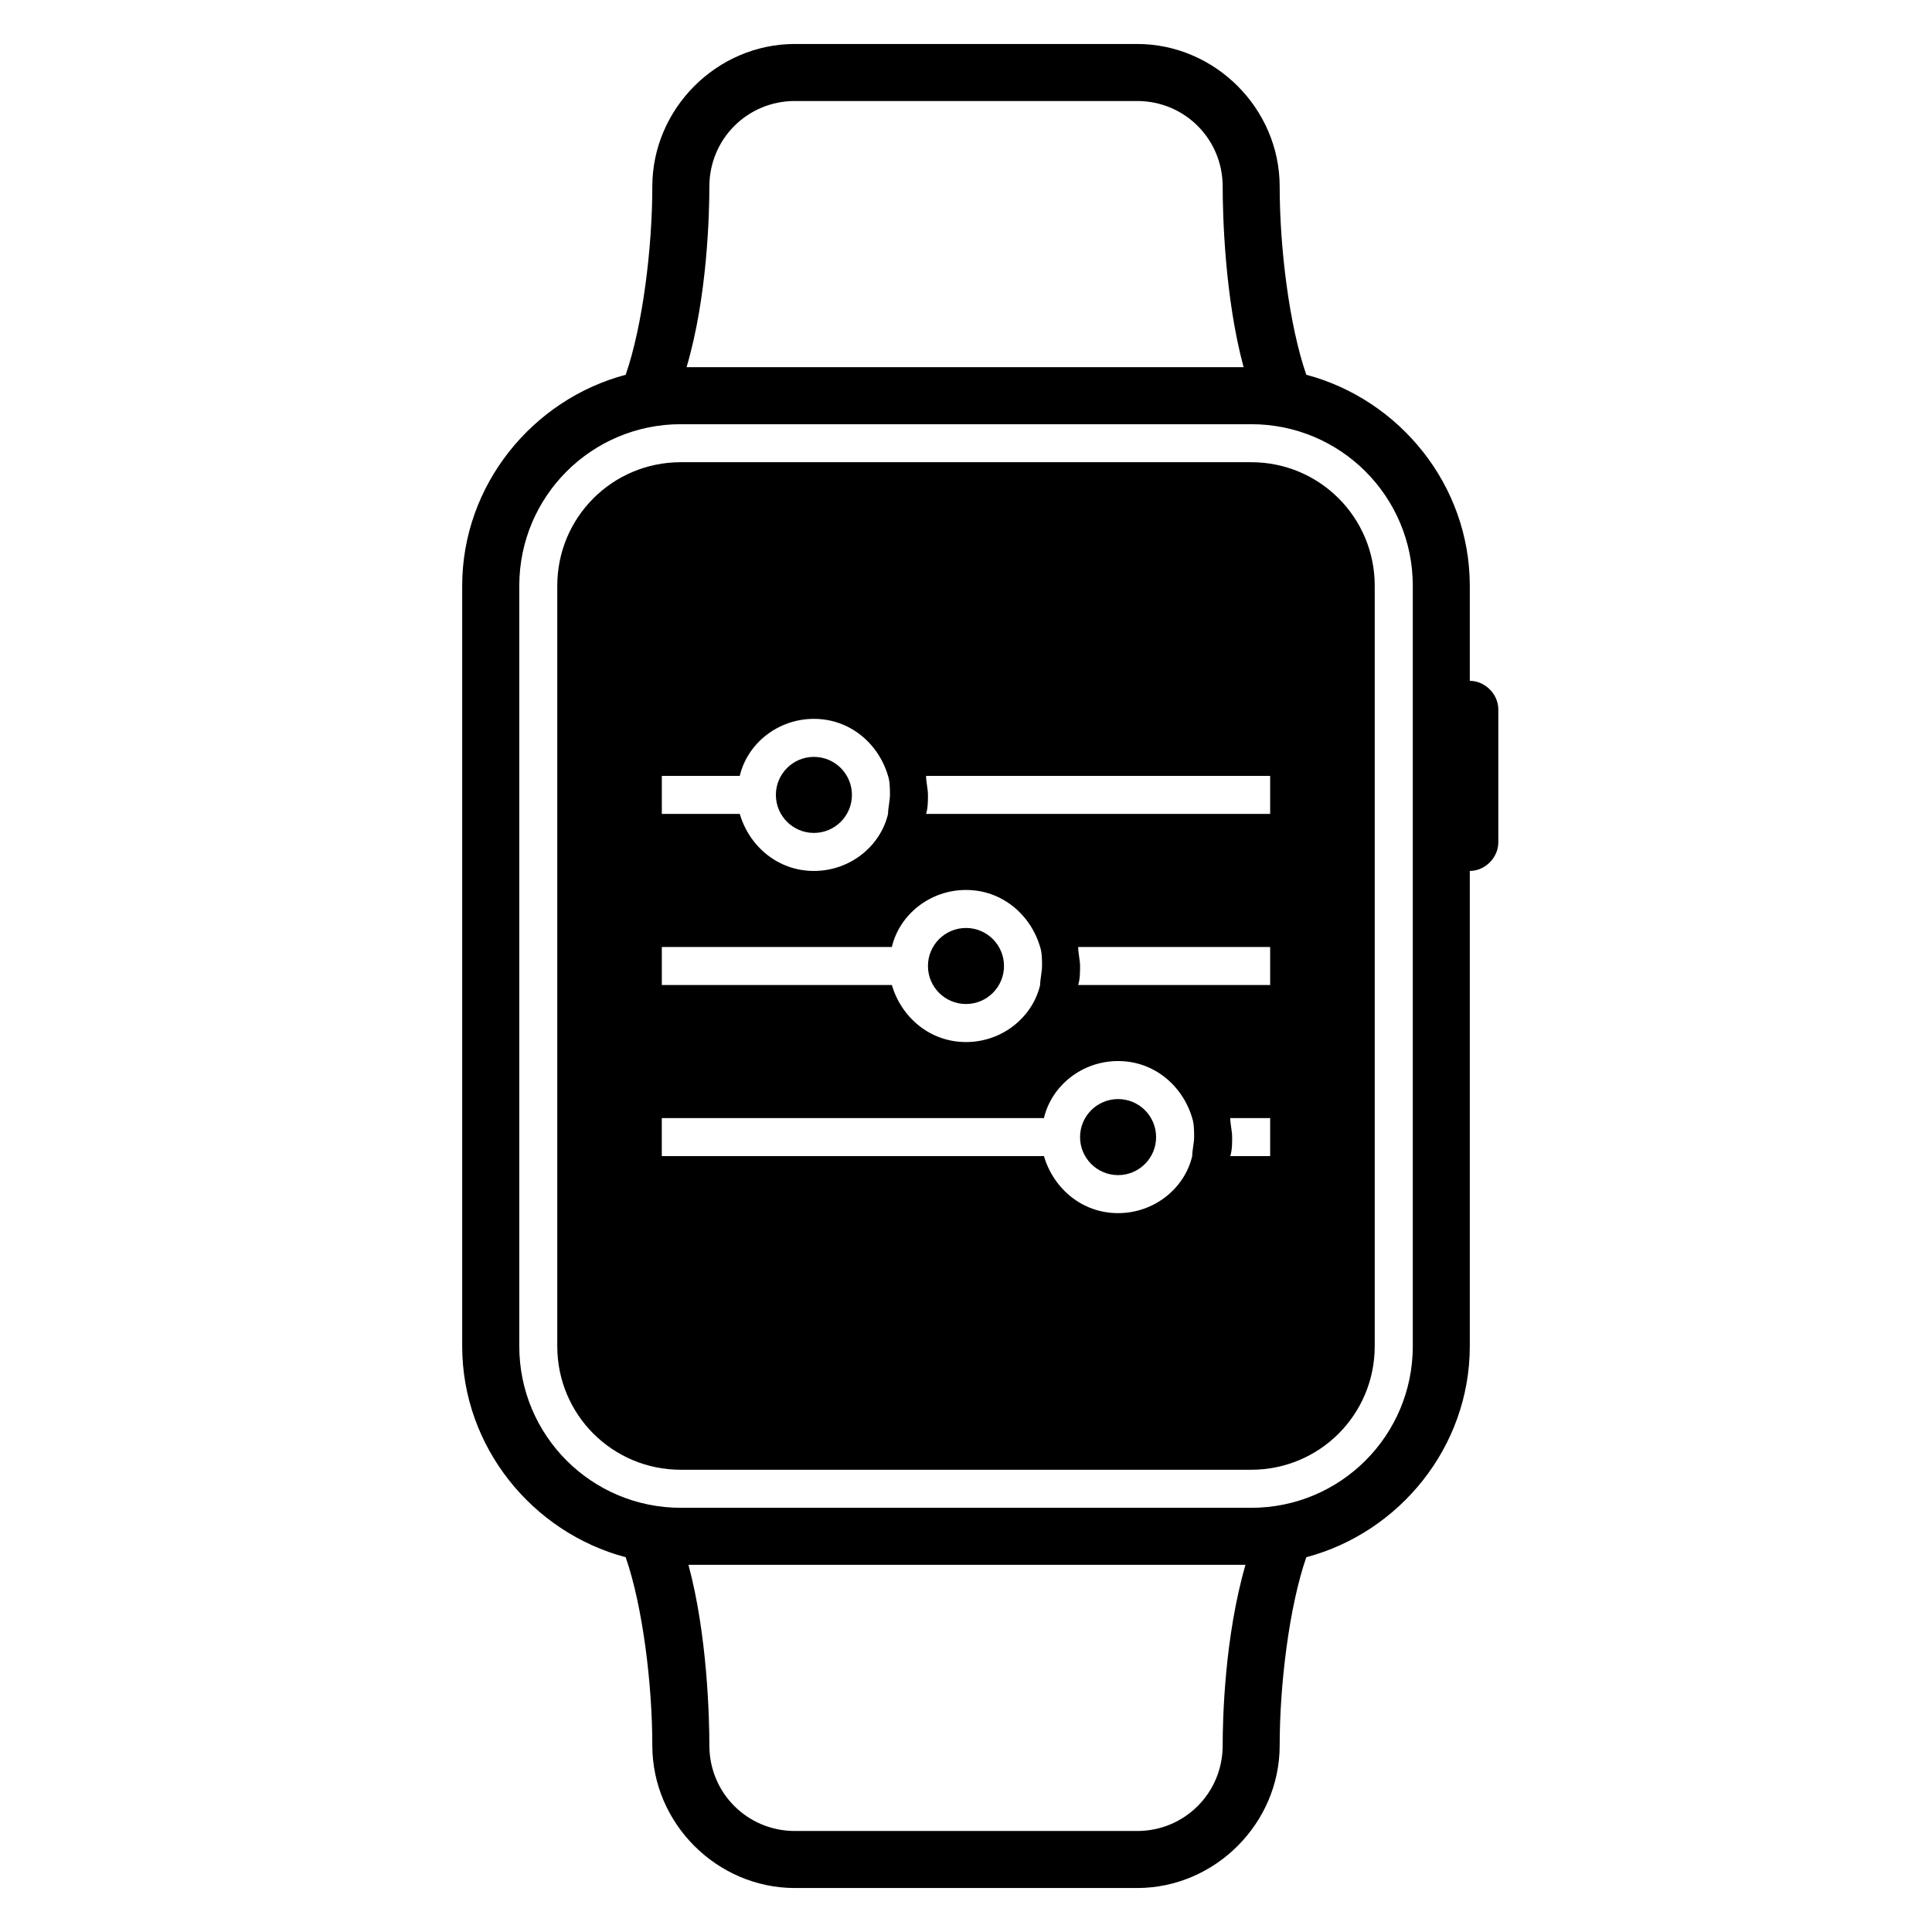 <?xml version="1.0" encoding="UTF-8"?>
<!-- Uploaded to: SVG Repo, www.svgrepo.com, Generator: SVG Repo Mixer Tools -->
<svg fill="#000000" width="800px" height="800px" version="1.1" viewBox="144 144 512 512" xmlns="http://www.w3.org/2000/svg">
 <g>
  <path d="m450.38 445.34c0 5.566-4.512 10.078-10.074 10.078-5.566 0-10.078-4.512-10.078-10.078 0-5.562 4.512-10.074 10.078-10.074 5.562 0 10.074 4.512 10.074 10.074"/>
  <path d="m410.07 400c0 5.562-4.512 10.074-10.074 10.074-5.566 0-10.078-4.512-10.078-10.074 0-5.566 4.512-10.078 10.078-10.078 5.562 0 10.074 4.512 10.074 10.078"/>
  <path d="m369.77 354.66c0 5.562-4.512 10.074-10.074 10.074-5.566 0-10.078-4.512-10.078-10.074 0-5.566 4.512-10.078 10.078-10.078 5.562 0 10.074 4.512 10.074 10.078"/>
  <path d="m475.57 266.49h-151.14c-18.137 0-32.746 14.609-32.746 32.746v201.52c0 18.137 14.609 32.746 32.746 32.746h151.14c18.137 0 32.746-14.609 32.746-32.746v-201.52c0-18.137-14.609-32.746-32.746-32.746zm-156.18 83.129h20.656c2.016-8.566 10.078-15.113 19.648-15.113 9.574 0 17.129 6.551 19.648 15.113 0.504 1.512 0.504 3.527 0.504 5.039s-0.504 3.527-0.504 5.039c-2.016 8.566-10.078 15.113-19.648 15.113-9.574 0-17.129-6.551-19.648-15.113h-20.656zm0 45.344h60.961c2.016-8.566 10.078-15.113 19.648-15.113 9.574 0 17.129 6.551 19.648 15.113 0.504 1.512 0.504 3.527 0.504 5.039s-0.504 3.527-0.504 5.039c-2.016 8.566-10.078 15.113-19.648 15.113-9.574 0-17.129-6.551-19.648-15.113l-60.961-0.004zm140.56 55.418c-2.016 8.566-10.078 15.113-19.648 15.113-9.574 0-17.129-6.551-19.648-15.113h-101.27v-10.078h101.27c2.016-8.566 10.078-15.113 19.648-15.113 9.574 0 17.129 6.551 19.648 15.113 0.504 1.512 0.504 3.527 0.504 5.039 0 1.512-0.504 3.527-0.504 5.039zm20.656 0h-10.578c0.504-1.512 0.504-3.527 0.504-5.039 0-1.512-0.504-3.527-0.504-5.039h10.578zm0-45.344h-50.883c0.504-1.512 0.504-3.527 0.504-5.039 0-1.512-0.504-3.527-0.504-5.039h50.883zm0-45.34h-91.191c0.504-1.512 0.504-3.527 0.504-5.039s-0.504-3.527-0.504-5.039h91.191z"/>
  <path d="m533.51 324.43v-25.191c0-26.703-18.641-49.375-43.328-55.922-4.535-13.098-7.055-33.754-7.055-49.879 0-20.656-17.129-37.785-37.785-37.785h-90.688c-20.656 0-37.785 17.129-37.785 37.785 0 16.121-2.519 36.777-7.055 49.879-24.688 6.551-43.328 29.223-43.328 55.922v201.52c0 26.703 18.641 49.375 43.328 55.922 4.535 13.098 7.055 33.754 7.055 49.879 0 20.656 17.129 37.785 37.785 37.785h90.688c20.656 0 37.785-17.129 37.785-37.785 0-16.121 2.519-36.777 7.055-49.879 24.688-6.551 43.328-29.223 43.328-55.922v-125.95c4.031 0 7.559-3.527 7.559-7.559v-35.266c0-4.027-3.527-7.555-7.559-7.555zm-201.52-130.99c0-12.594 10.078-22.672 22.672-22.672h90.688c12.594 0 22.672 10.078 22.672 22.672 0 7.055 0.504 29.223 5.543 47.863h-147.62c5.539-18.645 6.043-40.812 6.043-47.863zm136.03 413.12c0 12.594-10.078 22.672-22.672 22.672h-90.688c-12.594 0-22.672-10.078-22.672-22.672 0-7.055-0.504-29.223-5.543-47.863h147.62c-5.539 19.148-6.043 40.812-6.043 47.863zm50.383-105.8c0 23.68-19.145 42.824-42.824 42.824h-151.14c-23.68 0-42.824-19.145-42.824-42.824v-201.52c0-23.68 19.145-42.824 42.824-42.824h151.14c23.68 0 42.824 19.145 42.824 42.824z"/>
 </g>
</svg>
